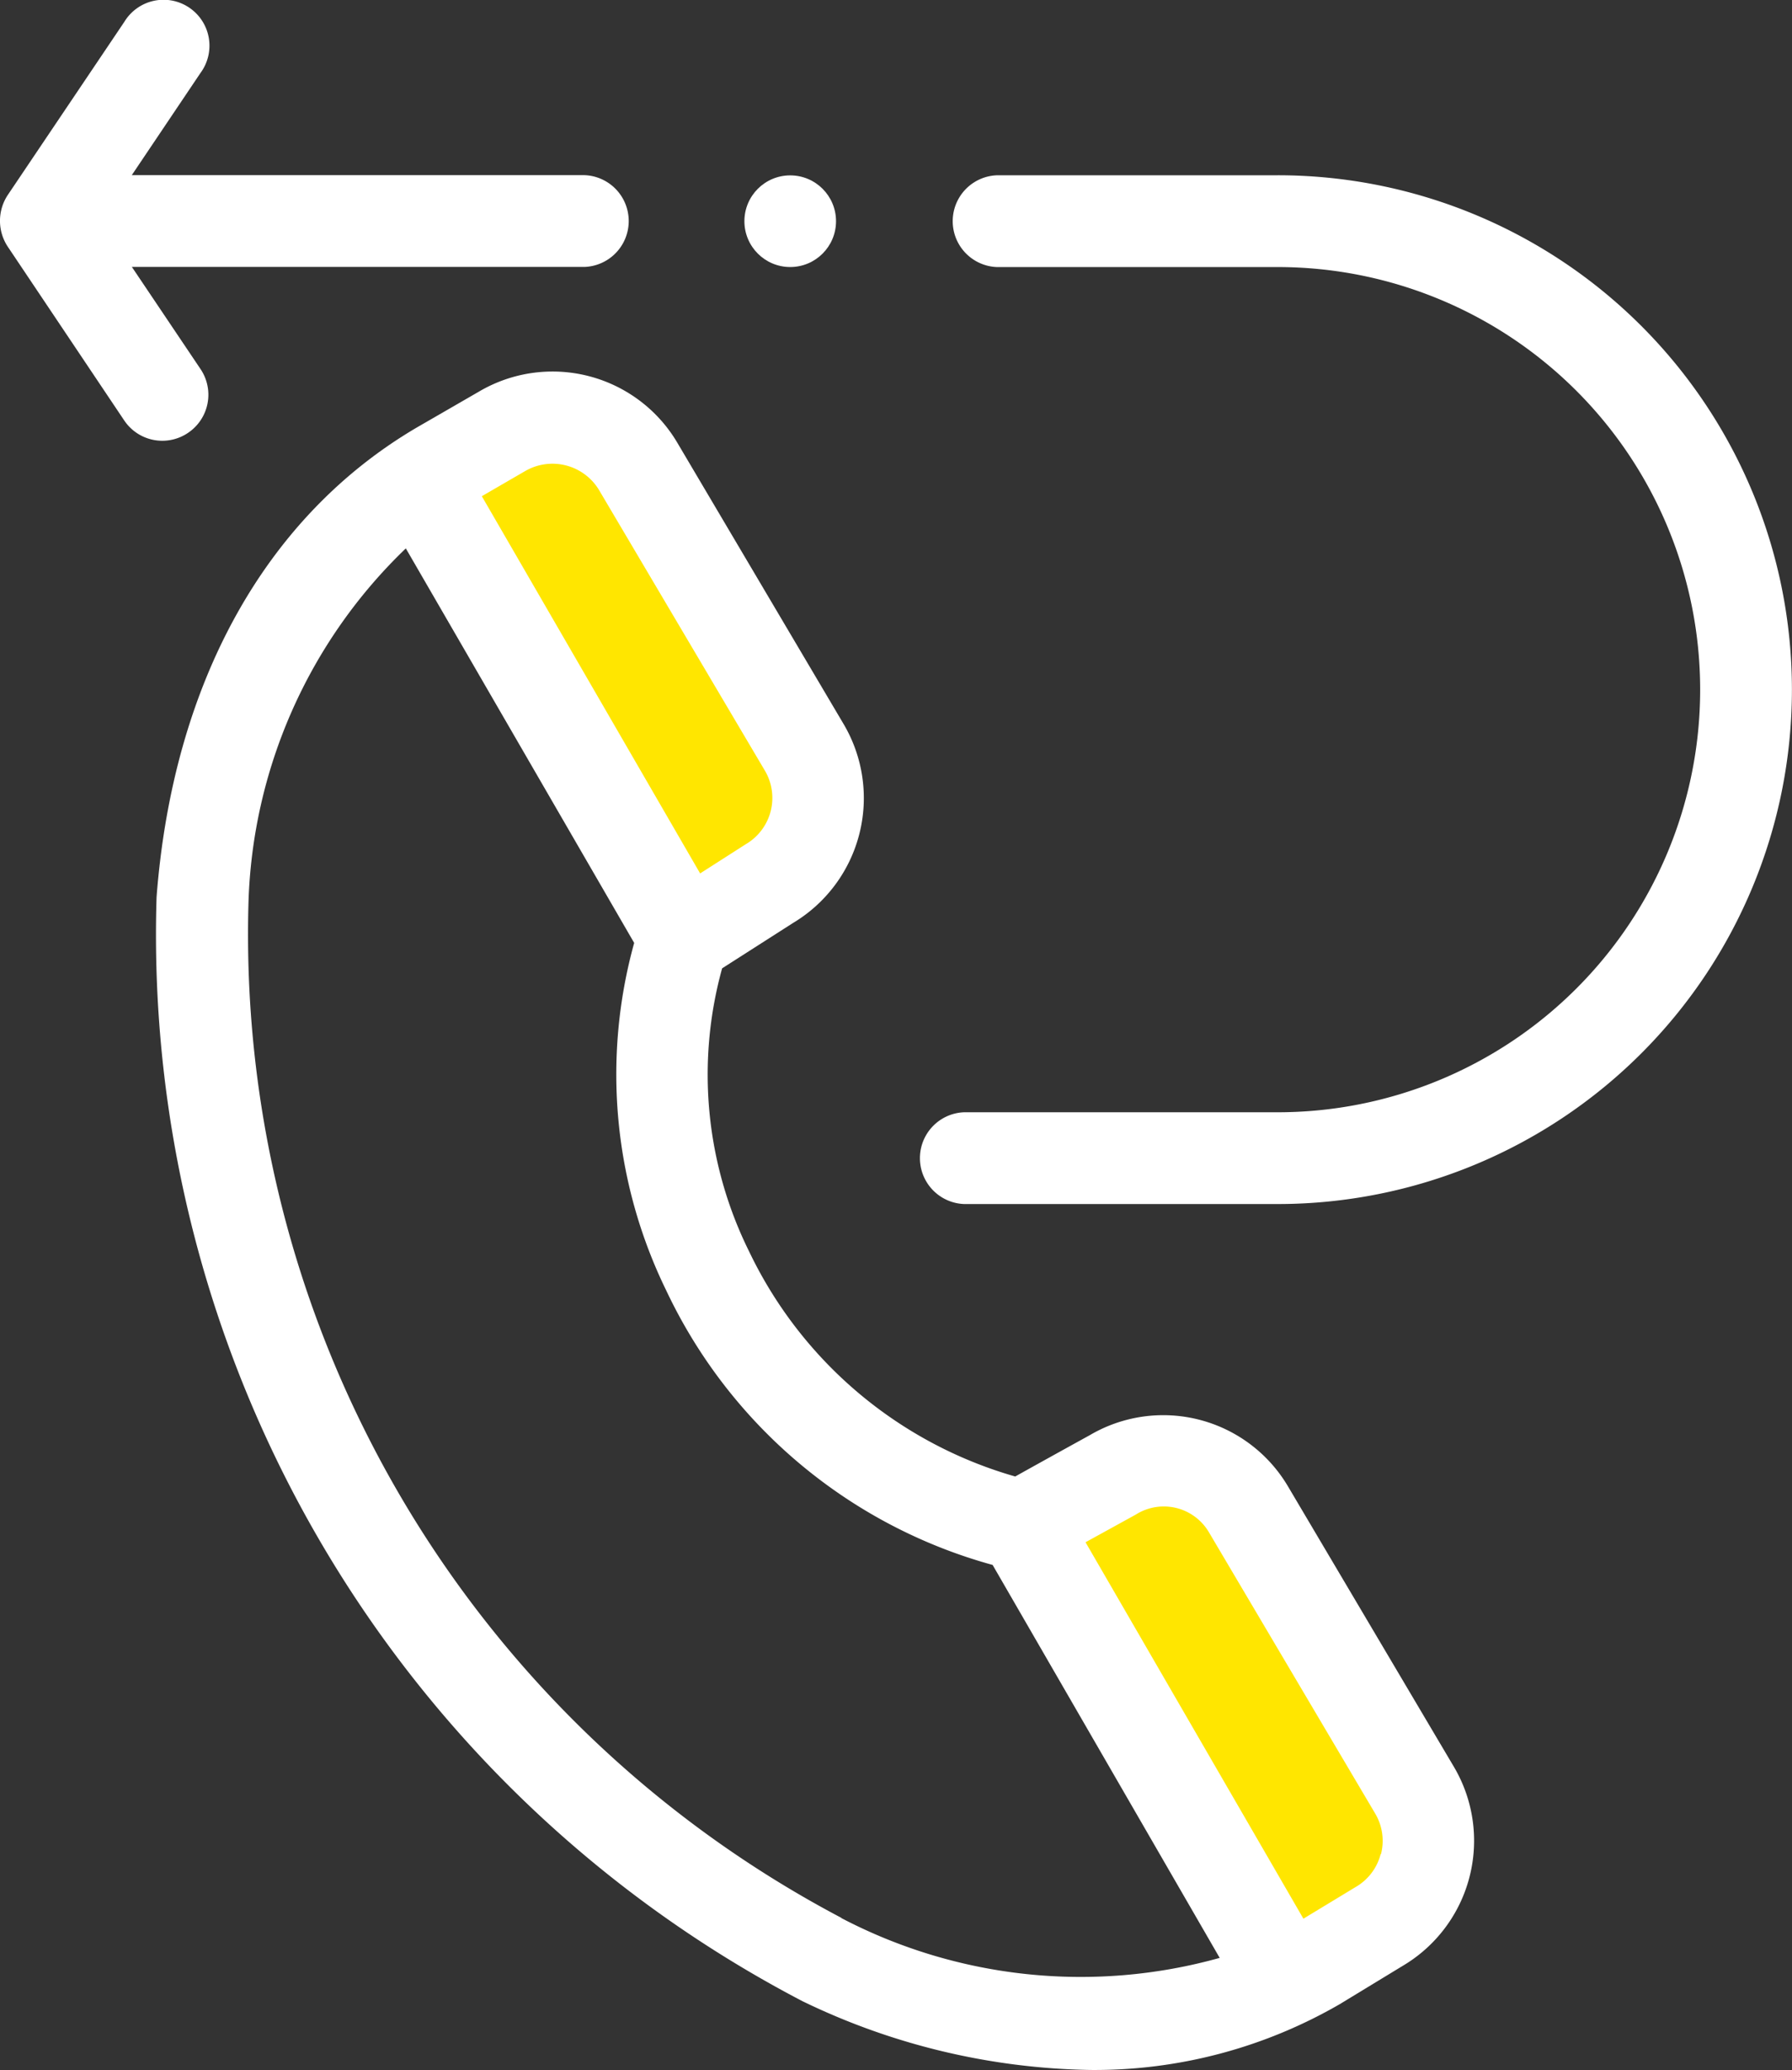 <svg xmlns="http://www.w3.org/2000/svg" width="57.113" height="65.954" viewBox="0 0 57.113 65.954">
  <rect x="0" y="0" width="57.113" height="65.954" fill="#333333" stroke="none"/>
  <g id="callback" transform="translate(-6.448 -3.169)">
    <path id="Path_637" data-name="Path 637" d="M272.35,67.833H263.4a1.463,1.463,0,0,0,0,2.924h8.948a13.465,13.465,0,1,1,0,26.93h-9.993a1.463,1.463,0,0,0,0,2.924h9.993a16.389,16.389,0,1,0,0-32.779Z" transform="translate(-225.179 -59.079)" fill="#fff"/>
    <path id="Path_638" data-name="Path 638" d="M65.972,43.6a1.463,1.463,0,0,0,.4-2.034l-2.188-3.254H78.61a1.463,1.463,0,0,0,0-2.924H64.181l2.188-3.254a1.463,1.463,0,1,0-2.428-1.627l-3.719,5.523a1.491,1.491,0,0,0,0,1.627L63.938,43.2a1.461,1.461,0,0,0,2.034.4Z" transform="translate(-53.533 -26.638)" fill="#fff"/>
    <circle id="Ellipse_44" data-name="Ellipse 44" cx="1.46" cy="1.46" r="1.46" transform="translate(30.173 8.757)" fill="#fff"/>
    <path id="Path_42054" data-name="Path 42054" d="M20.4,18.729l4.463-2.369,7.1,12.312-1.27,2.68L28.866,32.4Z" fill="#ffe600"/>
    <path id="Path_42055" data-name="Path 42055" d="M20.4,18.729l4.463-2.369,7.1,12.312-1.27,2.68L28.866,32.4Z" transform="translate(19 33)" fill="#ffe600"/>
    <path id="Path_636" data-name="Path 636" d="M129.862,146.263a4.618,4.618,0,0,0-6.3-1.609c-1.247.687-1.962,1.085-2.379,1.318a13.518,13.518,0,0,1-8.477-7.162,12.683,12.683,0,0,1-.864-9.029l2.269-1.451A4.637,4.637,0,0,0,115.715,122l-5.3-8.964a4.619,4.619,0,0,0-6.329-1.627l-1.956,1.129c-4.84,2.832-7.791,8.149-8.313,14.974a38.324,38.324,0,0,0,20.588,35.179,21.8,21.8,0,0,0,9.166,2.19,15.591,15.591,0,0,0,7.961-2.1l2.006-1.22a4.631,4.631,0,0,0,1.627-6.338ZM105.577,113.93a1.734,1.734,0,0,1,2.329.59l5.3,8.964a1.708,1.708,0,0,1-.6,2.336l-.043.027-1.422.91-6.958-12.019Zm10.068,46.106a35.42,35.42,0,0,1-18.9-32.3,16.312,16.312,0,0,1,5.016-11.335l7.278,12.57a15.686,15.686,0,0,0,1.024,11.079,16.269,16.269,0,0,0,10.4,8.74L127.7,161.31a16.458,16.458,0,0,1-12.061-1.27ZM132.831,158a1.7,1.7,0,0,1-.784,1.044l-.014.008-1.665,1.009-6.944-11.994L125,147.2l.038-.022a1.669,1.669,0,0,1,2.317.568l5.3,8.964a1.7,1.7,0,0,1,.184,1.3Z" transform="translate(-82.379 -95.759)" fill="#fff"/>
  </g>
</svg>
